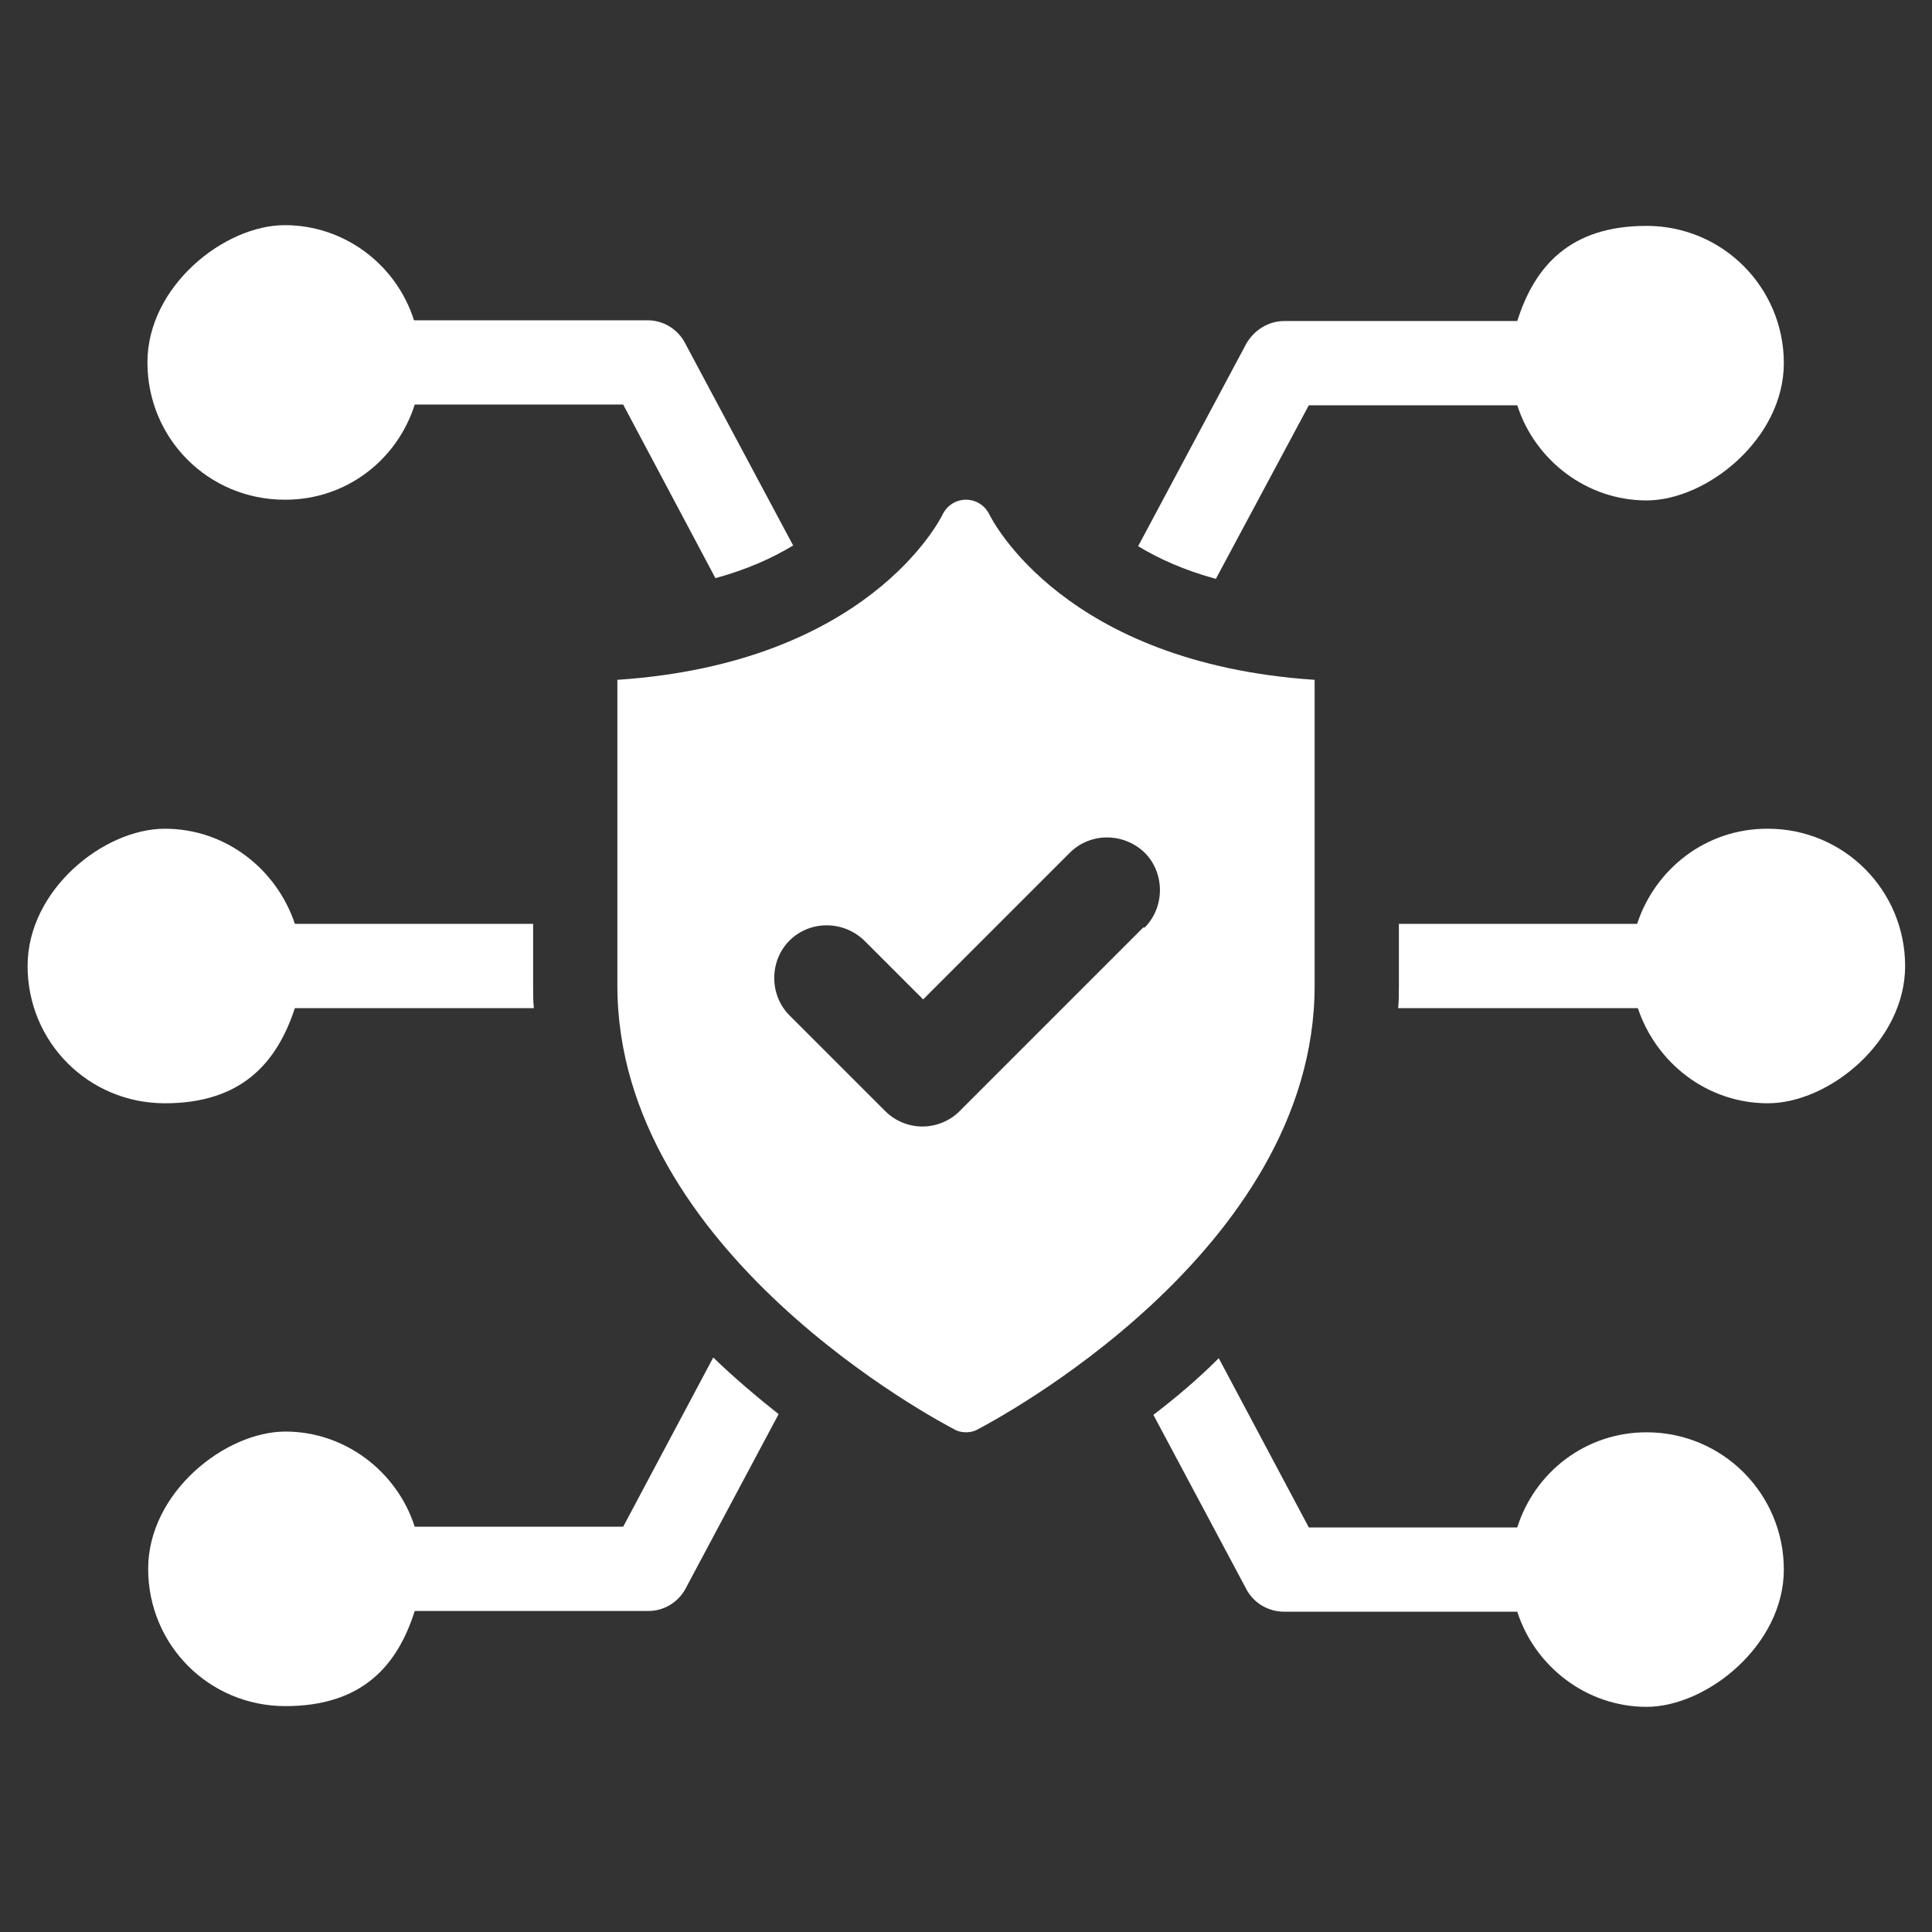 <?xml version="1.0" encoding="UTF-8"?>
<svg id="Layer_1" xmlns="http://www.w3.org/2000/svg" version="1.1" viewBox="0 0 266 266">
  <rect x="0" y="0" width="266" height="266" fill="#333333" stroke="none"/>
  <!-- Generator: Adobe Illustrator 29.2.1, SVG Export Plug-In . SVG Version: 2.1.0 Build 116)  -->
  <defs>
    <style>
      .st0 {
        fill: #fff;
      }
    </style>
  </defs>
  <g>
    <path class="st0" d="M39.3,68.8c8.4,0,15.4-5.5,17.8-13.1h28.7l12.7,23.9c4.4-1.2,7.9-2.8,10.7-4.5l-14.9-27.9c-1-1.9-3-3.1-5.1-3.1h-32.2c-2.4-7.6-9.5-13.1-17.8-13.1s-18.9,8.4-18.9,18.9,8.4,18.9,18.9,18.9Z"/>
    <path class="st0" d="M85.8,210.2h-28.7c-2.4-7.5-9.5-13.1-17.8-13.1s-18.9,8.4-18.9,18.9,8.4,18.9,18.9,18.9,15.4-5.5,17.8-13.1h32.2c2.1,0,4.1-1.2,5.1-3.1l12.8-24c-2.9-2.3-6-4.9-9-7.8l-12.4,23.3Z"/>
    <path class="st0" d="M226.7,197.2c-8.4,0-15.4,5.5-17.8,13.1h-28.7l-12.4-23.3c-3,3-6,5.5-9,7.8l12.8,24c1,1.9,3,3.1,5.2,3.1h32.1c2.4,7.5,9.5,13.1,17.8,13.1s18.9-8.5,18.9-18.9-8.4-18.9-18.9-18.9Z"/>
    <path class="st0" d="M180.2,55.8h28.7c2.4,7.5,9.5,13.1,17.8,13.1s18.9-8.5,18.9-18.9-8.4-18.9-18.9-18.9-15.4,5.5-17.8,13.1h-32.1c-2.1,0-4.1,1.2-5.2,3.1l-14.9,27.9c2.8,1.7,6.3,3.3,10.7,4.5l12.8-23.9Z"/>
    <path class="st0" d="M243.3,114.1c-8.4,0-15.4,5.5-17.9,13.1h-32.8v8.5c0,1,0,2.1-.1,3.1h33c2.5,7.5,9.5,13.1,17.9,13.1s18.9-8.5,18.9-18.9-8.4-18.9-18.9-18.9Z"/>
    <path class="st0" d="M40.5,138.8h33c-.1-1-.1-2.1-.1-3.1v-8.5h-32.8c-2.5-7.5-9.5-13.1-17.9-13.1s-18.9,8.4-18.9,18.9,8.4,18.9,18.9,18.9,15.4-5.5,17.9-13.1Z"/>
  </g>
  <path class="st0" d="M136.2,70.8c-.6-1.2-1.8-2-3.2-2h0c-1.4,0-2.6.8-3.2,2-.4.8-10.3,20.5-44.8,22.8v42.1c0,36.8,44.5,60.1,46.4,61.1.5.3,1.1.4,1.6.4s1.1-.1,1.6-.4c1.9-1,46.4-24.3,46.4-61.1v-42.1c-34.5-2.3-44.4-22-44.8-22.8ZM157.4,127.7l-25.3,25.3c-1.4,1.4-3.3,2.1-5.1,2.1s-3.7-.7-5.1-2.1l-13.2-13.2c-2.8-2.8-2.8-7.5,0-10.3,2.8-2.8,7.4-2.8,10.3,0l8.1,8.1,20.2-20.2c2.8-2.8,7.4-2.8,10.3,0,2.8,2.8,2.8,7.5,0,10.3Z"/>
</svg>
